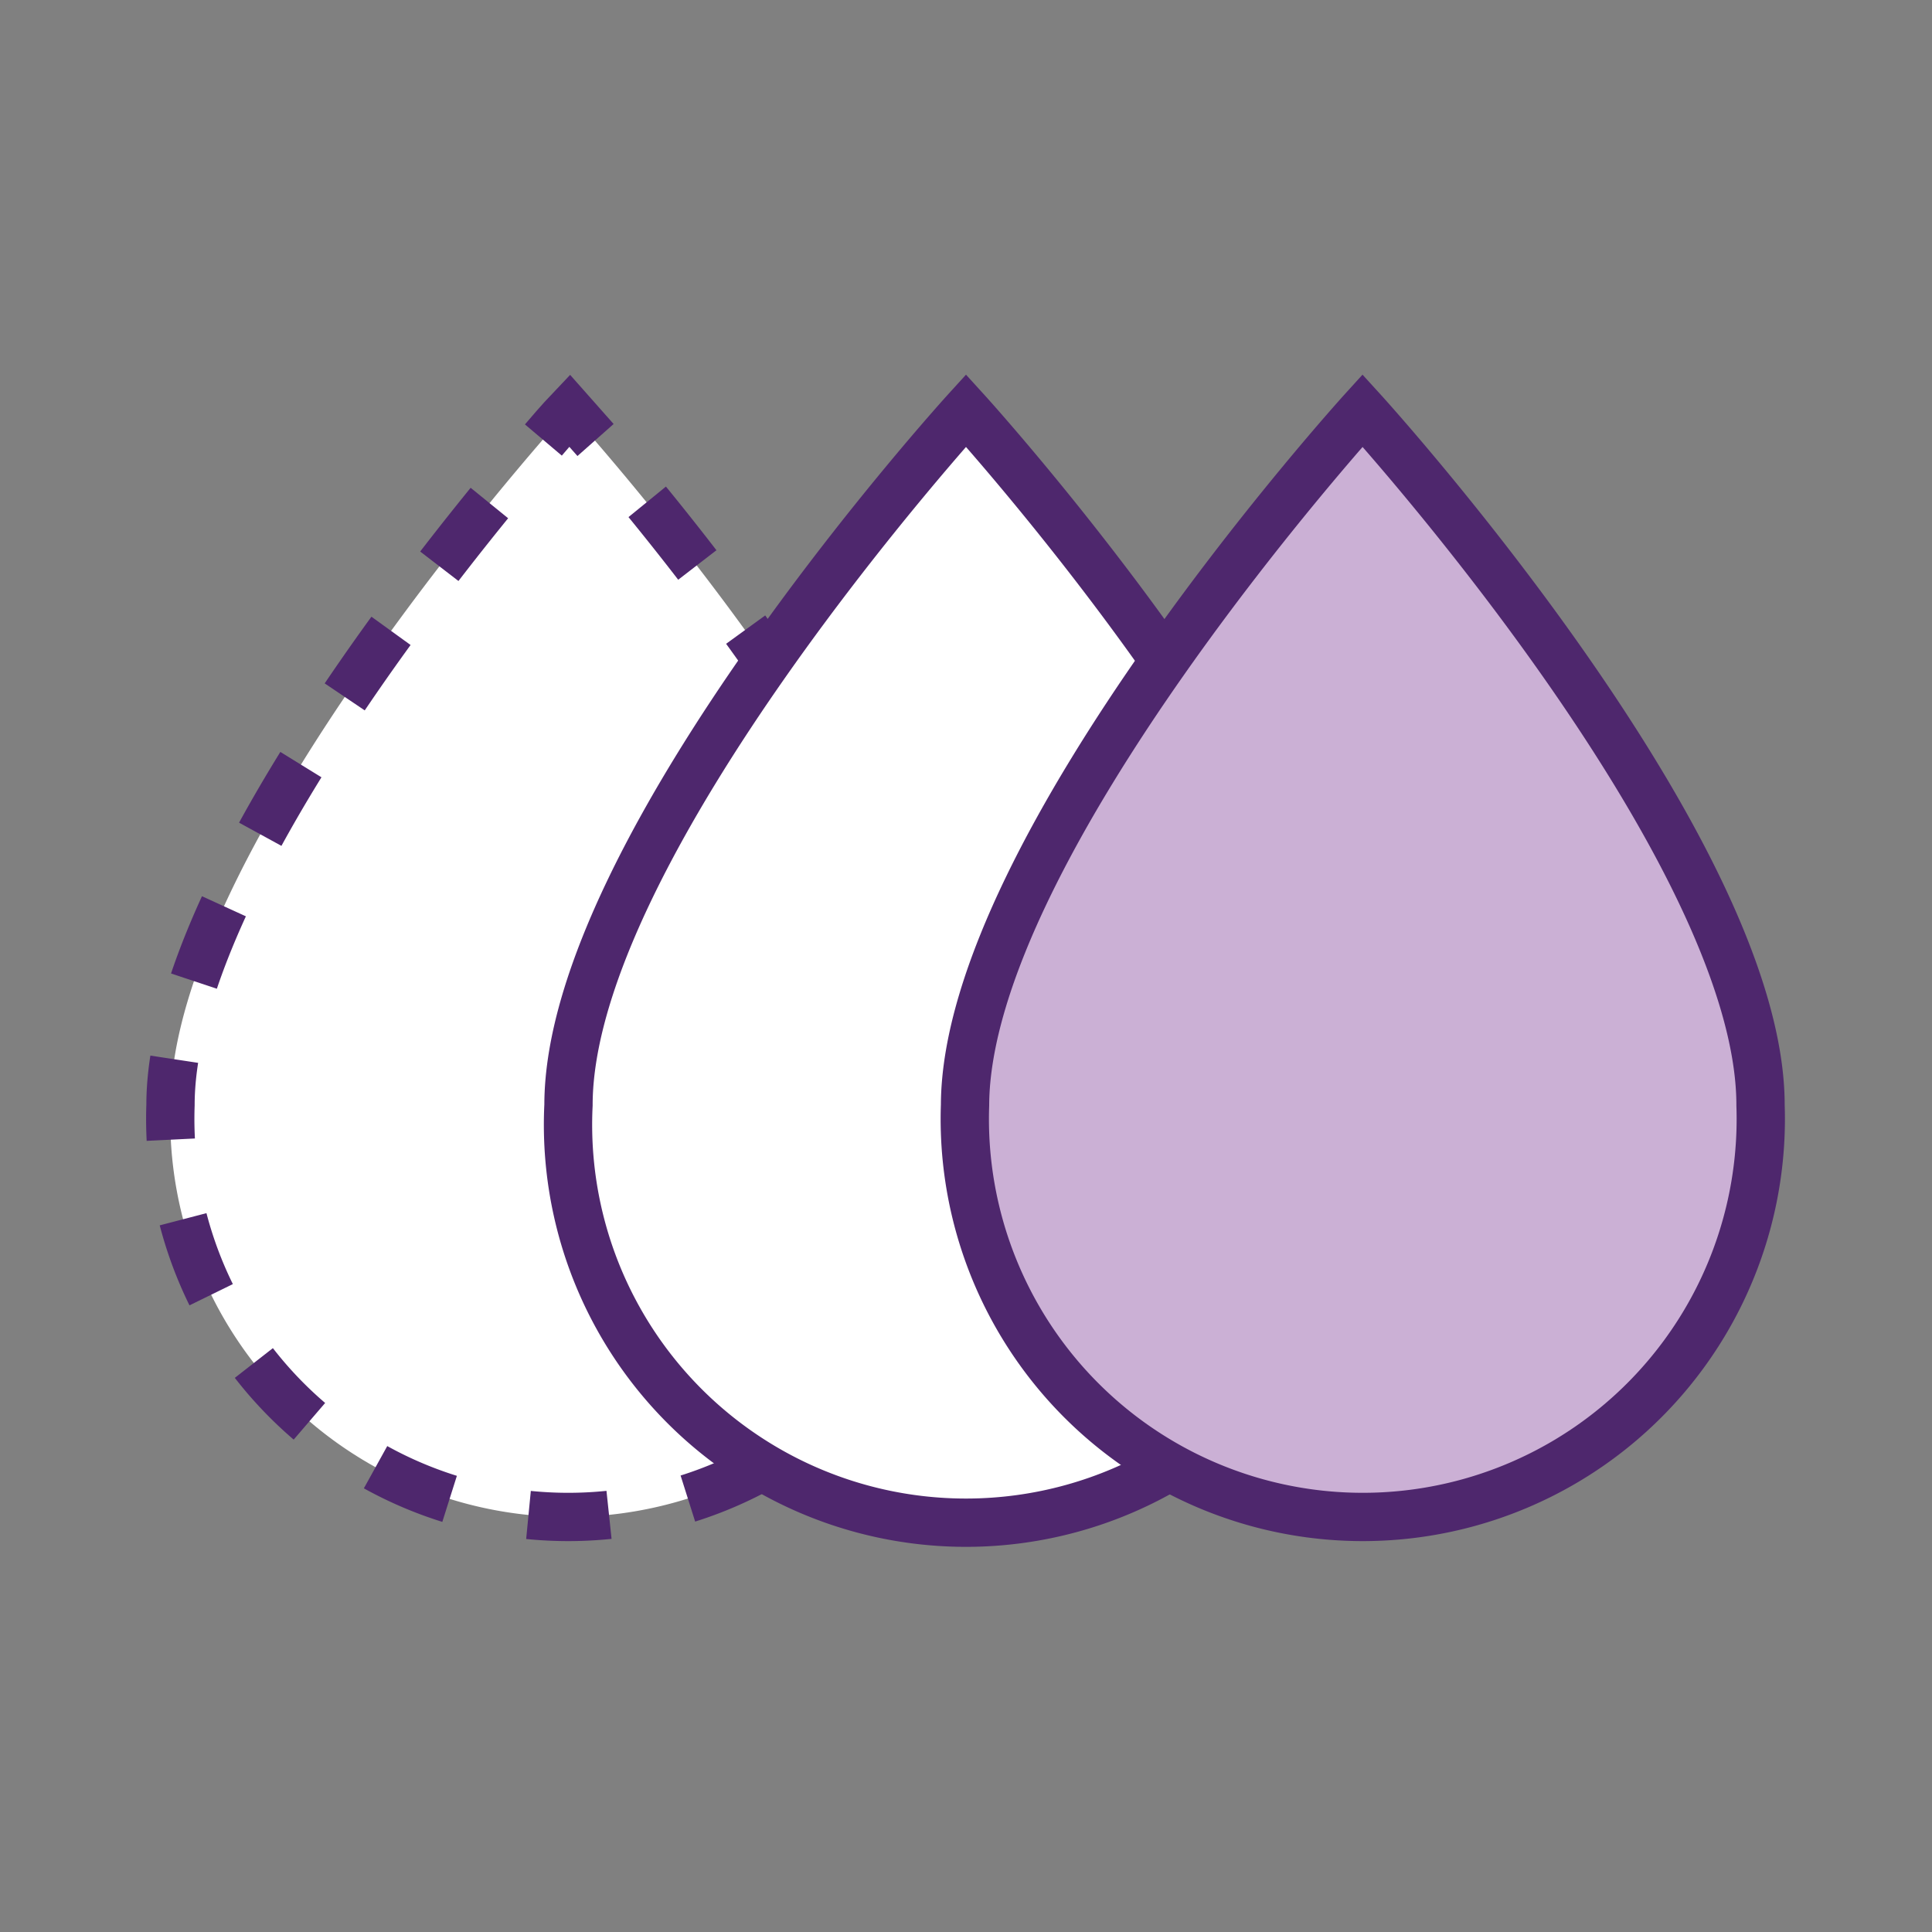 <svg viewBox="0 0 40 40" xmlns="http://www.w3.org/2000/svg" data-name="Layer 1" id="Layer_1"><rect x="0" y="0" width="40" height="40" fill="#808080" stroke="none"/><defs><style>.cls-1,.cls-4{fill:#fff;}.cls-2,.cls-3{fill:none;}.cls-2,.cls-3,.cls-4,.cls-5{stroke:#4e276d;stroke-miterlimit:10;}.cls-3{stroke-dasharray:1.67 1.67;}.cls-5{fill:#cbb0d5;}</style></defs><path d="M20,22.88a8.24,8.24,0,1,1-16.47,0c0-5.34,8.24-14.38,8.24-14.38S20,17.54,20,22.88Z" class="cls-1"></path><path d="M11.25,9.11c.33-.39.54-.61.54-.61l.54.61" class="cls-2"></path><path d="M13.4,10.39C15.8,13.33,20,19.05,20,22.88a8.24,8.24,0,1,1-16.47,0c0-4.13,4.92-10.46,7.15-13.13" class="cls-3"></path><path d="M28.23,22.88a8.24,8.24,0,1,1-16.46,0C11.77,17.54,20,8.5,20,8.5S28.23,17.54,28.23,22.88Z" class="cls-4"></path><path d="M36.45,22.88a8.24,8.24,0,1,1-16.47,0C20,17.54,28.21,8.5,28.21,8.5S36.45,17.54,36.45,22.88Z" class="cls-5"></path></svg>